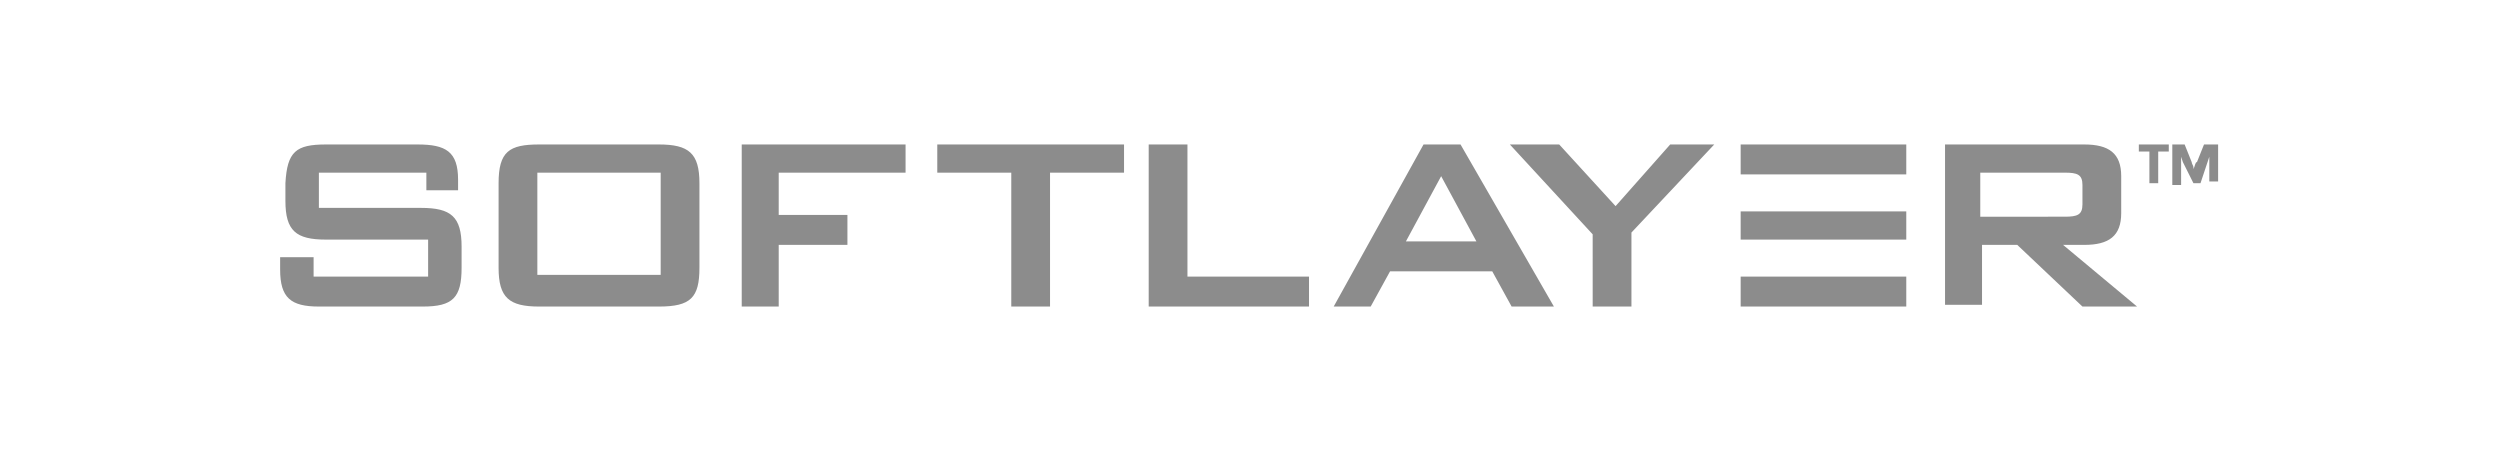 <?xml version="1.0" encoding="utf-8"?>
<!-- Generator: Adobe Illustrator 19.2.0, SVG Export Plug-In . SVG Version: 6.00 Build 0)  -->
<svg version="1.1" id="Layer_1" xmlns="http://www.w3.org/2000/svg" xmlns:xlink="http://www.w3.org/1999/xlink" x="0px" y="0px"
	 viewBox="0 0 141.9 25.5" style="enable-background:new 0 0 141.9 25.5;" xml:space="preserve">
<style type="text/css">
	.st0{fill:#8C8C8C;}
</style>
<title>logo_SoftLayer</title>
<path class="st0" d="M18.1,9.8v2h5.8c1.7,0,2.3,0.5,2.3,2.2v1.2c0,1.7-0.5,2.2-2.2,2.2h-5.9c-1.6,0-2.2-0.5-2.2-2.1v-0.7h1.9v1.1
	h6.5v-2.1h-5.8c-1.7,0-2.3-0.5-2.3-2.2v-1c0.1-1.8,0.6-2.2,2.3-2.2h5.2c1.6,0,2.3,0.4,2.3,2v0.6h-1.8v-1H18.1L18.1,9.8z M37.5,9.8
	h-7v5.8h7V9.8L37.5,9.8z M30.6,8.2h6.8c1.7,0,2.3,0.5,2.3,2.2v4.8c0,1.7-0.5,2.2-2.3,2.2h-6.8c-1.7,0-2.3-0.5-2.3-2.2v-4.8
	C28.3,8.6,28.9,8.2,30.6,8.2L30.6,8.2L30.6,8.2z M42.1,8.2h9.3v1.6h-7.2v2.4h3.9v1.7h-3.9v3.5h-2.1V8.2z M59.6,17.4h-2.2V9.8h-4.2
	V8.2h10.6v1.6h-4.2V17.4z M65.2,8.2h2.2v7.5h6.9v1.7h-9.1V8.2z M83.8,13.7l-2-3.7l-2,3.7H83.8z M80.8,8.2h2.1l5.3,9.2h-2.4l-1.1-2
	h-5.8l-1.1,2h-2.1L80.8,8.2L80.8,8.2L80.8,8.2z M90.4,13.3l-4.7-5.1h2.8l3.2,3.5l3.1-3.5h2.5l-4.7,5v4.2h-2.2V13.3z M112.4,12.3V9.8
	h4.8c0.7,0,1,0.1,1,0.7v1.1c0,0.6-0.3,0.7-1,0.7H112.4z M110.4,17.3h2.1v-3.4h2l3.7,3.5h3.1l-4.2-3.5h1.2c1.4,0,2.1-0.5,2.1-1.8V10
	c0-1.3-0.7-1.8-2.1-1.8h-7.9L110.4,17.3L110.4,17.3L110.4,17.3z M108.2,9.9h-9.4V8.2h9.4V9.9z M108.2,13.6h-9.4V12h9.4V13.6z
	 M108.2,17.4h-9.4v-1.7h9.4V17.4z M125.9,8.2v2.1h-0.5V9.2c0-0.1,0-0.2,0-0.3V8.7v0.1v0.1l-0.1,0.3l-0.4,1.2h-0.4l-0.6-1.2l-0.1-0.3
	V8.8V8.7v0.1c0,0.2,0,0.4,0,0.5v1.2h-0.5V8.2h0.7l0.4,1c0,0.1,0.1,0.2,0.1,0.3v0.1v0.1V9.6c0.1-0.2,0.1-0.4,0.2-0.4l0.4-1H125.9
	L125.9,8.2z M122.5,8.6v1.8H122V8.6h-0.6V8.2h1.7v0.4H122.5z"/>
</svg>
